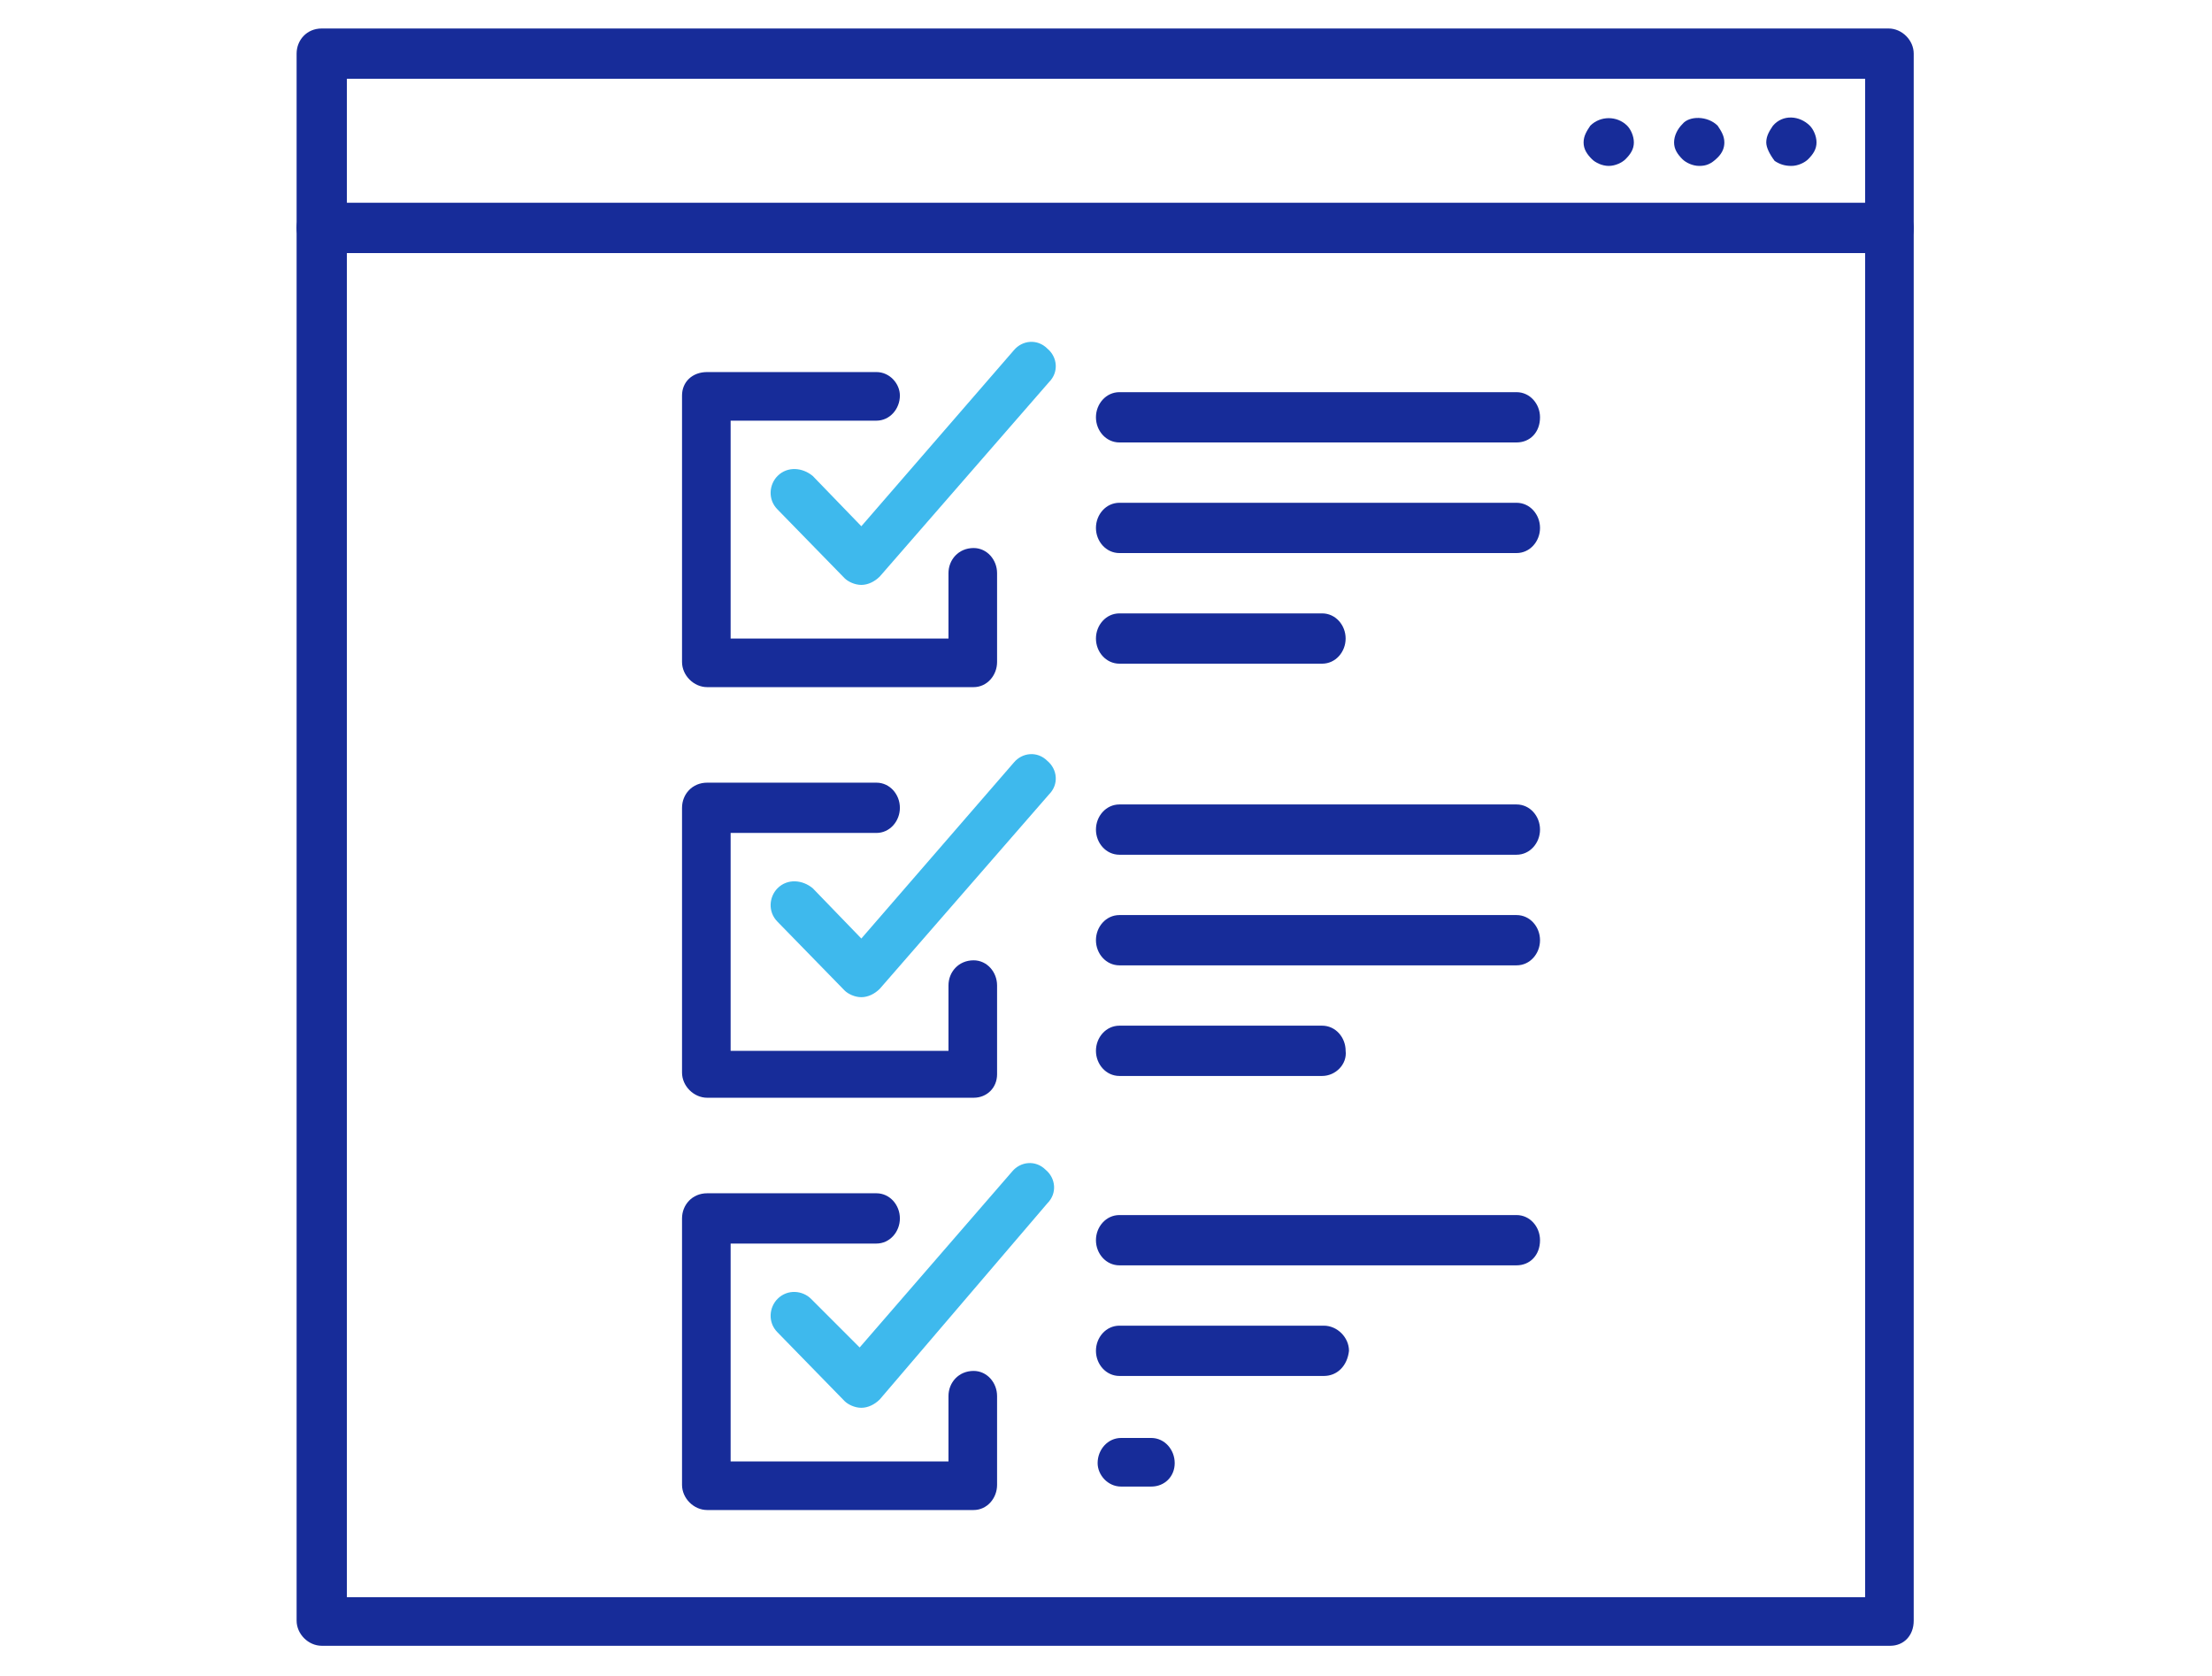 <?xml version="1.0" encoding="utf-8"?>
<!-- Generator: Adobe Illustrator 27.0.0, SVG Export Plug-In . SVG Version: 6.00 Build 0)  -->
<svg version="1.1" id="_x3C_Layer_x3E_" xmlns="http://www.w3.org/2000/svg" xmlns:xlink="http://www.w3.org/1999/xlink" x="0px"
	 y="0px" viewBox="0 0 132 100" style="enable-background:new 0 0 132 100;" xml:space="preserve">
<style type="text/css">
	.st0{fill:#172C99;}
	.st1{fill:#3EB9ED;}
</style>
<g>
	<g>
		<g>
			<path class="st0" d="M90.5,26.4H66.8c-0.8,0-1.4-0.7-1.4-1.5c0-0.8,0.6-1.5,1.4-1.5h23.7c0.8,0,1.4,0.7,1.4,1.5
				C91.9,25.8,91.3,26.4,90.5,26.4z"/>
			<path class="st0" d="M90.5,33H66.8c-0.8,0-1.4-0.7-1.4-1.5s0.6-1.5,1.4-1.5h23.7c0.8,0,1.4,0.7,1.4,1.5S91.3,33,90.5,33z"/>
			<path class="st0" d="M78.9,39.6H66.8c-0.8,0-1.4-0.7-1.4-1.5s0.6-1.5,1.4-1.5h12.1c0.8,0,1.4,0.7,1.4,1.5S79.7,39.6,78.9,39.6z"
				/>
		</g>
		<path class="st0" d="M58.1,41H42.2c-0.8,0-1.5-0.7-1.5-1.5V23.6c0-0.8,0.6-1.4,1.5-1.4h10.1c0.8,0,1.4,0.7,1.4,1.4
			c0,0.8-0.6,1.5-1.4,1.5h-8.7v13h13v-3.9c0-0.8,0.6-1.5,1.5-1.5c0.8,0,1.4,0.7,1.4,1.5v5.3C59.5,40.3,58.9,41,58.1,41z"/>
		<path class="st1" d="M51.4,34.9c-0.4,0-0.8-0.2-1-0.4l-4-4.1c-0.6-0.6-0.5-1.5,0-2c0.6-0.6,1.5-0.5,2.1,0l2.9,3l9.1-10.5
			c0.5-0.6,1.4-0.7,2-0.1c0.6,0.5,0.7,1.4,0.1,2L52.5,34.4C52.2,34.7,51.8,34.9,51.4,34.9z"/>
	</g>
	<g>
		<g>
			<path class="st0" d="M90.5,51H66.8c-0.8,0-1.4-0.7-1.4-1.5c0-0.8,0.6-1.5,1.4-1.5h23.7c0.8,0,1.4,0.7,1.4,1.5
				C91.9,50.3,91.3,51,90.5,51z"/>
			<path class="st0" d="M90.5,57.6H66.8c-0.8,0-1.4-0.7-1.4-1.5c0-0.8,0.6-1.5,1.4-1.5h23.7c0.8,0,1.4,0.7,1.4,1.5
				C91.9,56.9,91.3,57.6,90.5,57.6z"/>
			<path class="st0" d="M78.9,64.2H66.8c-0.8,0-1.4-0.7-1.4-1.5c0-0.8,0.6-1.5,1.4-1.5h12.1c0.8,0,1.4,0.7,1.4,1.5
				C80.4,63.5,79.7,64.2,78.9,64.2z"/>
		</g>
		<path class="st0" d="M58.1,65.5H42.2c-0.8,0-1.5-0.7-1.5-1.5V48.2c0-0.8,0.6-1.5,1.5-1.5h10.1c0.8,0,1.4,0.7,1.4,1.5
			c0,0.8-0.6,1.5-1.4,1.5h-8.7v13h13v-3.9c0-0.8,0.6-1.5,1.5-1.5c0.8,0,1.4,0.7,1.4,1.5v5.3C59.5,64.9,58.9,65.5,58.1,65.5z"/>
		<path class="st1" d="M51.4,59.5c-0.4,0-0.8-0.2-1-0.4l-4-4.1c-0.6-0.6-0.5-1.5,0-2c0.6-0.6,1.5-0.5,2.1,0l2.9,3l9.1-10.5
			c0.5-0.6,1.4-0.7,2-0.1c0.6,0.5,0.7,1.4,0.1,2L52.5,59C52.2,59.3,51.8,59.5,51.4,59.5z"/>
	</g>
	<g>
		<g>
			<path class="st0" d="M90.5,75.5H66.8c-0.8,0-1.4-0.7-1.4-1.5c0-0.8,0.6-1.5,1.4-1.5h23.7c0.8,0,1.4,0.7,1.4,1.5
				C91.9,74.9,91.3,75.5,90.5,75.5z"/>
			<path class="st0" d="M79,82.1H66.8c-0.8,0-1.4-0.7-1.4-1.5c0-0.8,0.6-1.5,1.4-1.5H79c0.8,0,1.5,0.7,1.5,1.5
				C80.4,81.5,79.8,82.1,79,82.1z"/>
			<path class="st0" d="M68.7,88.7h-1.8c-0.8,0-1.4-0.7-1.4-1.4c0-0.8,0.6-1.5,1.4-1.5h1.8c0.8,0,1.4,0.7,1.4,1.5
				C70.1,88.1,69.5,88.7,68.7,88.7z"/>
		</g>
		<path class="st0" d="M58.1,90.1H42.2c-0.8,0-1.5-0.7-1.5-1.5V72.7c0-0.8,0.6-1.5,1.5-1.5h10.1c0.8,0,1.4,0.7,1.4,1.5
			c0,0.8-0.6,1.5-1.4,1.5h-8.7v13h13v-3.9c0-0.8,0.6-1.5,1.5-1.5c0.8,0,1.4,0.7,1.4,1.5v5.3C59.5,89.4,58.9,90.1,58.1,90.1z"/>
		<path class="st1" d="M51.4,84c-0.4,0-0.8-0.2-1-0.4l-4-4.1c-0.6-0.6-0.5-1.5,0-2c0.6-0.6,1.5-0.5,2,0l2.9,2.9l9.1-10.5
			c0.5-0.6,1.4-0.7,2-0.1c0.6,0.5,0.7,1.4,0.1,2L52.5,83.5C52.2,83.8,51.8,84,51.4,84z"/>
	</g>
	<g>
		<g>
			<path class="st0" d="M112.8,98.2H19.2c-0.8,0-1.5-0.7-1.5-1.5V3.2c0-0.8,0.6-1.5,1.5-1.5h93.5c0.8,0,1.5,0.7,1.5,1.5v93.5
				C114.2,97.6,113.6,98.2,112.8,98.2z M20.7,95.3h90.6V4.7H20.7V95.3z"/>
			<path class="st0" d="M112.8,15.1H19.2c-0.8,0-1.5-0.7-1.5-1.5c0-0.8,0.6-1.5,1.5-1.5h93.5c0.8,0,1.5,0.7,1.5,1.5
				C114.2,14.5,113.6,15.1,112.8,15.1z"/>
			<path class="st0" d="M106.9,9.9c-0.4,0-0.7-0.1-1-0.3c-0.3-0.4-0.5-0.8-0.5-1.1c0-0.4,0.2-0.7,0.4-1c0.6-0.7,1.6-0.6,2.2,0
				c0.2,0.2,0.4,0.6,0.4,1c0,0.4-0.2,0.7-0.5,1C107.7,9.7,107.3,9.9,106.9,9.9z"/>
			<path class="st0" d="M101.4,9.9c-0.4,0-0.8-0.2-1-0.4c-0.3-0.3-0.5-0.6-0.5-1c0-0.4,0.2-0.8,0.5-1.1c0.4-0.5,1.5-0.5,2.1,0.1
				c0.2,0.3,0.4,0.6,0.4,1c0,0.3-0.1,0.6-0.4,0.9C102.1,9.8,101.8,9.9,101.4,9.9z"/>
			<path class="st0" d="M96,9.9c-0.4,0-0.8-0.2-1-0.4c-0.3-0.3-0.5-0.6-0.5-1c0-0.4,0.2-0.7,0.4-1c0.6-0.6,1.6-0.6,2.2,0
				c0.2,0.2,0.4,0.6,0.4,1c0,0.4-0.2,0.7-0.5,1C96.8,9.7,96.4,9.9,96,9.9z"/>
		</g>
	</g>
</g>
</svg>
